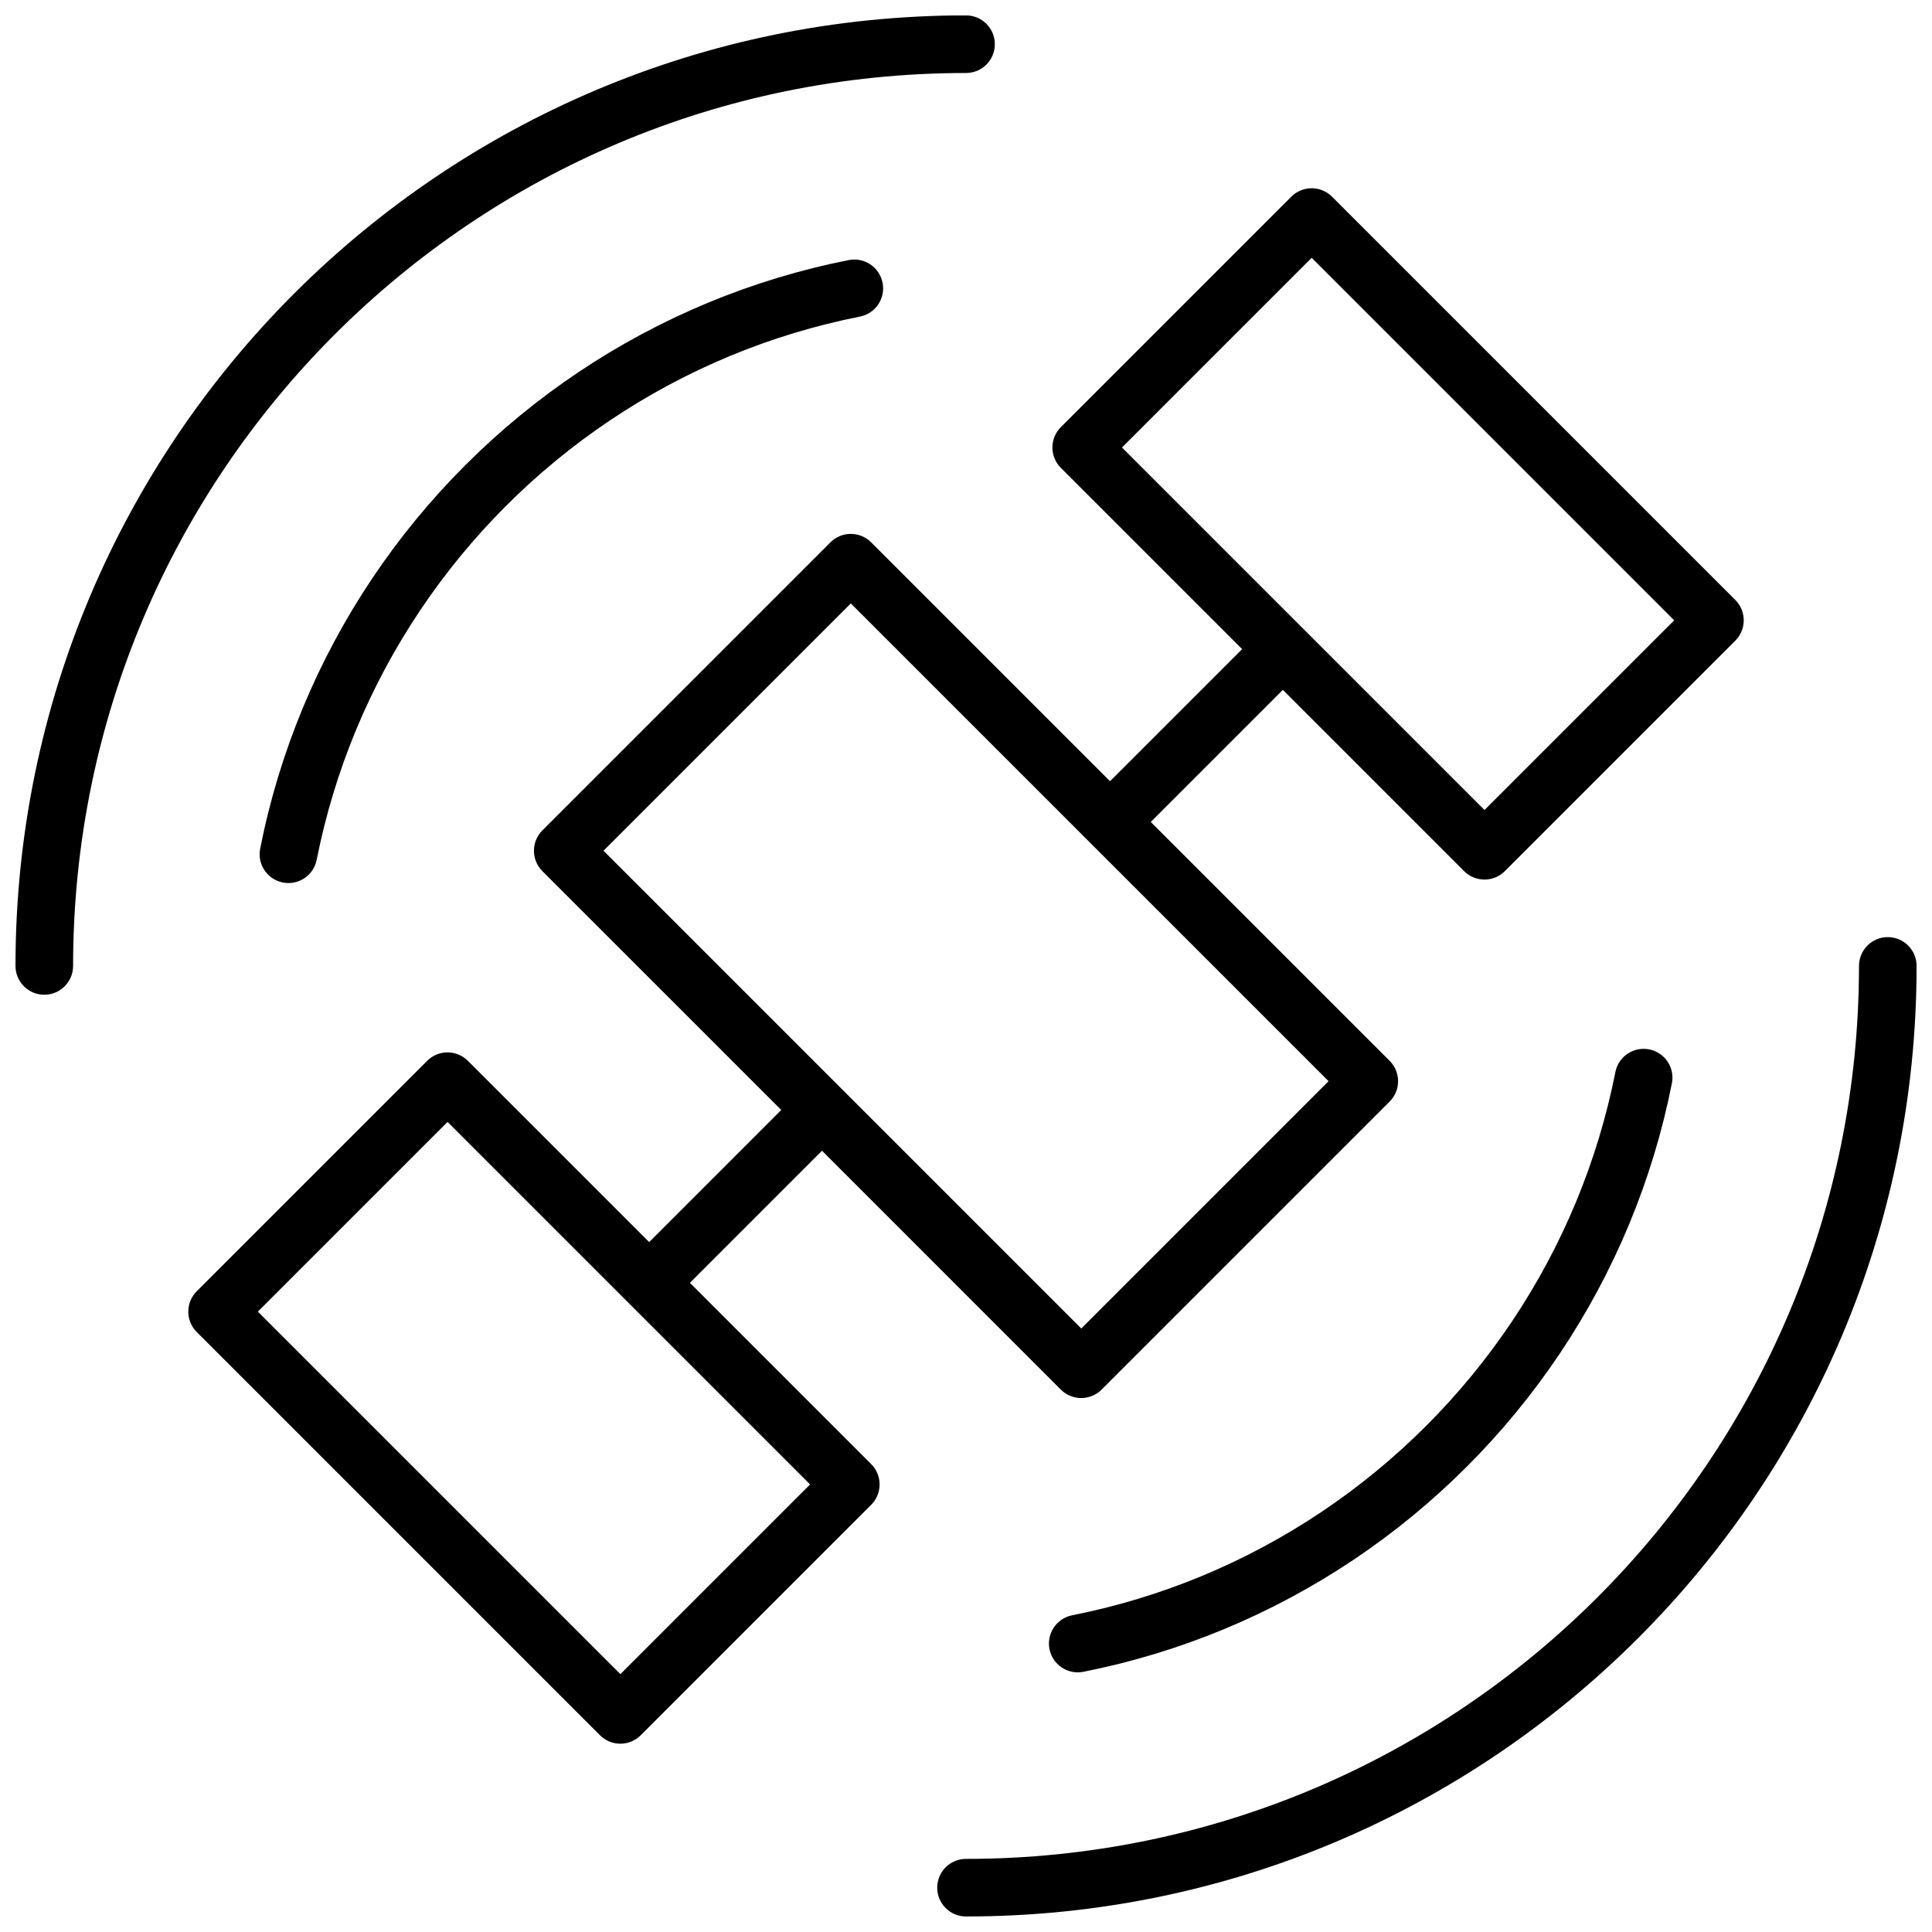 <?xml version="1.0" encoding="UTF-8"?>
<!-- Uploaded to: SVG Repo, www.svgrepo.com, Generator: SVG Repo Mixer Tools -->
<svg width="800px" height="800px" version="1.1" viewBox="144 144 512 512" xmlns="http://www.w3.org/2000/svg">
 <defs>
  <clipPath id="a">
   <path d="m148.09 148.09h503.81v503.81h-503.81z"/>
  </clipPath>
 </defs>
 <g clip-path="url(#a)">
  <path d="m351.04 438.16-63.305-63.301c-2.981-2.981-2.981-7.816 0-10.797l76.336-76.336c2.981-2.981 7.816-2.981 10.797 0l63.301 63.305 35.008-35.004-48.039-48.039c-2.981-2.981-2.981-7.812 0-10.793l61.07-61.07c2.981-2.981 7.812-2.981 10.793 0l106.87 106.87c2.981 2.981 2.981 7.812 0 10.793l-61.07 61.07c-2.981 2.981-7.812 2.981-10.793 0l-48.039-48.039-35.004 35.008 63.305 63.301c2.981 2.984 2.981 7.816 0 10.797l-76.336 76.336c-2.981 2.981-7.812 2.981-10.797 0l-63.301-63.305-35.008 35.004 48.039 48.039c2.981 2.981 2.981 7.812 0 10.793l-61.07 61.07c-2.981 2.981-7.812 2.981-10.793 0l-106.87-106.87c-2.981-2.981-2.981-7.812 0-10.793l61.07-61.07c2.981-2.981 7.812-2.981 10.793 0l48.039 48.039zm186.37-79.496 50.27-50.27-96.07-96.074-50.273 50.273zm-229 229 50.27-50.27-96.07-96.074-50.273 50.273zm-4.473-218.21 126.61 126.61 65.539-65.539-126.61-126.61zm64.988-156.53c4.133-0.816 8.148 1.871 8.969 6.008 0.816 4.137-1.871 8.152-6.008 8.969-11.812 2.336-23.312 5.828-34.367 10.41-22.223 9.215-42.414 22.754-59.422 39.762-17.008 17.008-30.547 37.199-39.762 59.422-4.582 11.055-8.074 22.555-10.41 34.367-0.816 4.137-4.832 6.824-8.969 6.008-4.137-0.82-6.824-4.836-6.008-8.969 2.531-12.805 6.316-25.27 11.285-37.254 9.984-24.078 24.652-45.949 43.07-64.367s40.289-33.086 64.367-43.07c11.984-4.969 24.449-8.754 37.254-11.285zm62.172 374.12c-4.137 0.82-8.152-1.871-8.973-6.008-0.816-4.133 1.875-8.152 6.008-8.969 11.812-2.336 23.312-5.828 34.367-10.41 22.223-9.215 42.414-22.754 59.422-39.762 17.008-17.008 30.547-37.199 39.762-59.422 4.582-11.055 8.074-22.555 10.41-34.367 0.816-4.133 4.836-6.824 8.969-6.008 4.137 0.82 6.828 4.836 6.008 8.973-2.531 12.801-6.316 25.266-11.285 37.25-9.984 24.082-24.648 45.949-43.07 64.367-18.418 18.422-40.285 33.086-64.367 43.07-11.984 4.969-24.449 8.754-37.25 11.285zm-31.086 64.844c-4.219 0-7.637-3.418-7.637-7.633 0-4.215 3.418-7.633 7.637-7.633 130.69 0 236.64-105.95 236.64-236.64 0-4.219 3.418-7.637 7.633-7.637 4.215 0 7.633 3.418 7.633 7.637 0 139.12-112.78 251.9-251.9 251.9zm0-503.81c4.215 0 7.633 3.418 7.633 7.633 0 4.215-3.418 7.633-7.633 7.633-130.69 0-236.64 105.95-236.64 236.64 0 4.215-3.418 7.633-7.633 7.633-4.215 0-7.633-3.418-7.633-7.633 0-139.12 112.78-251.91 251.91-251.91z" fill-rule="evenodd"/>
 </g>
</svg>